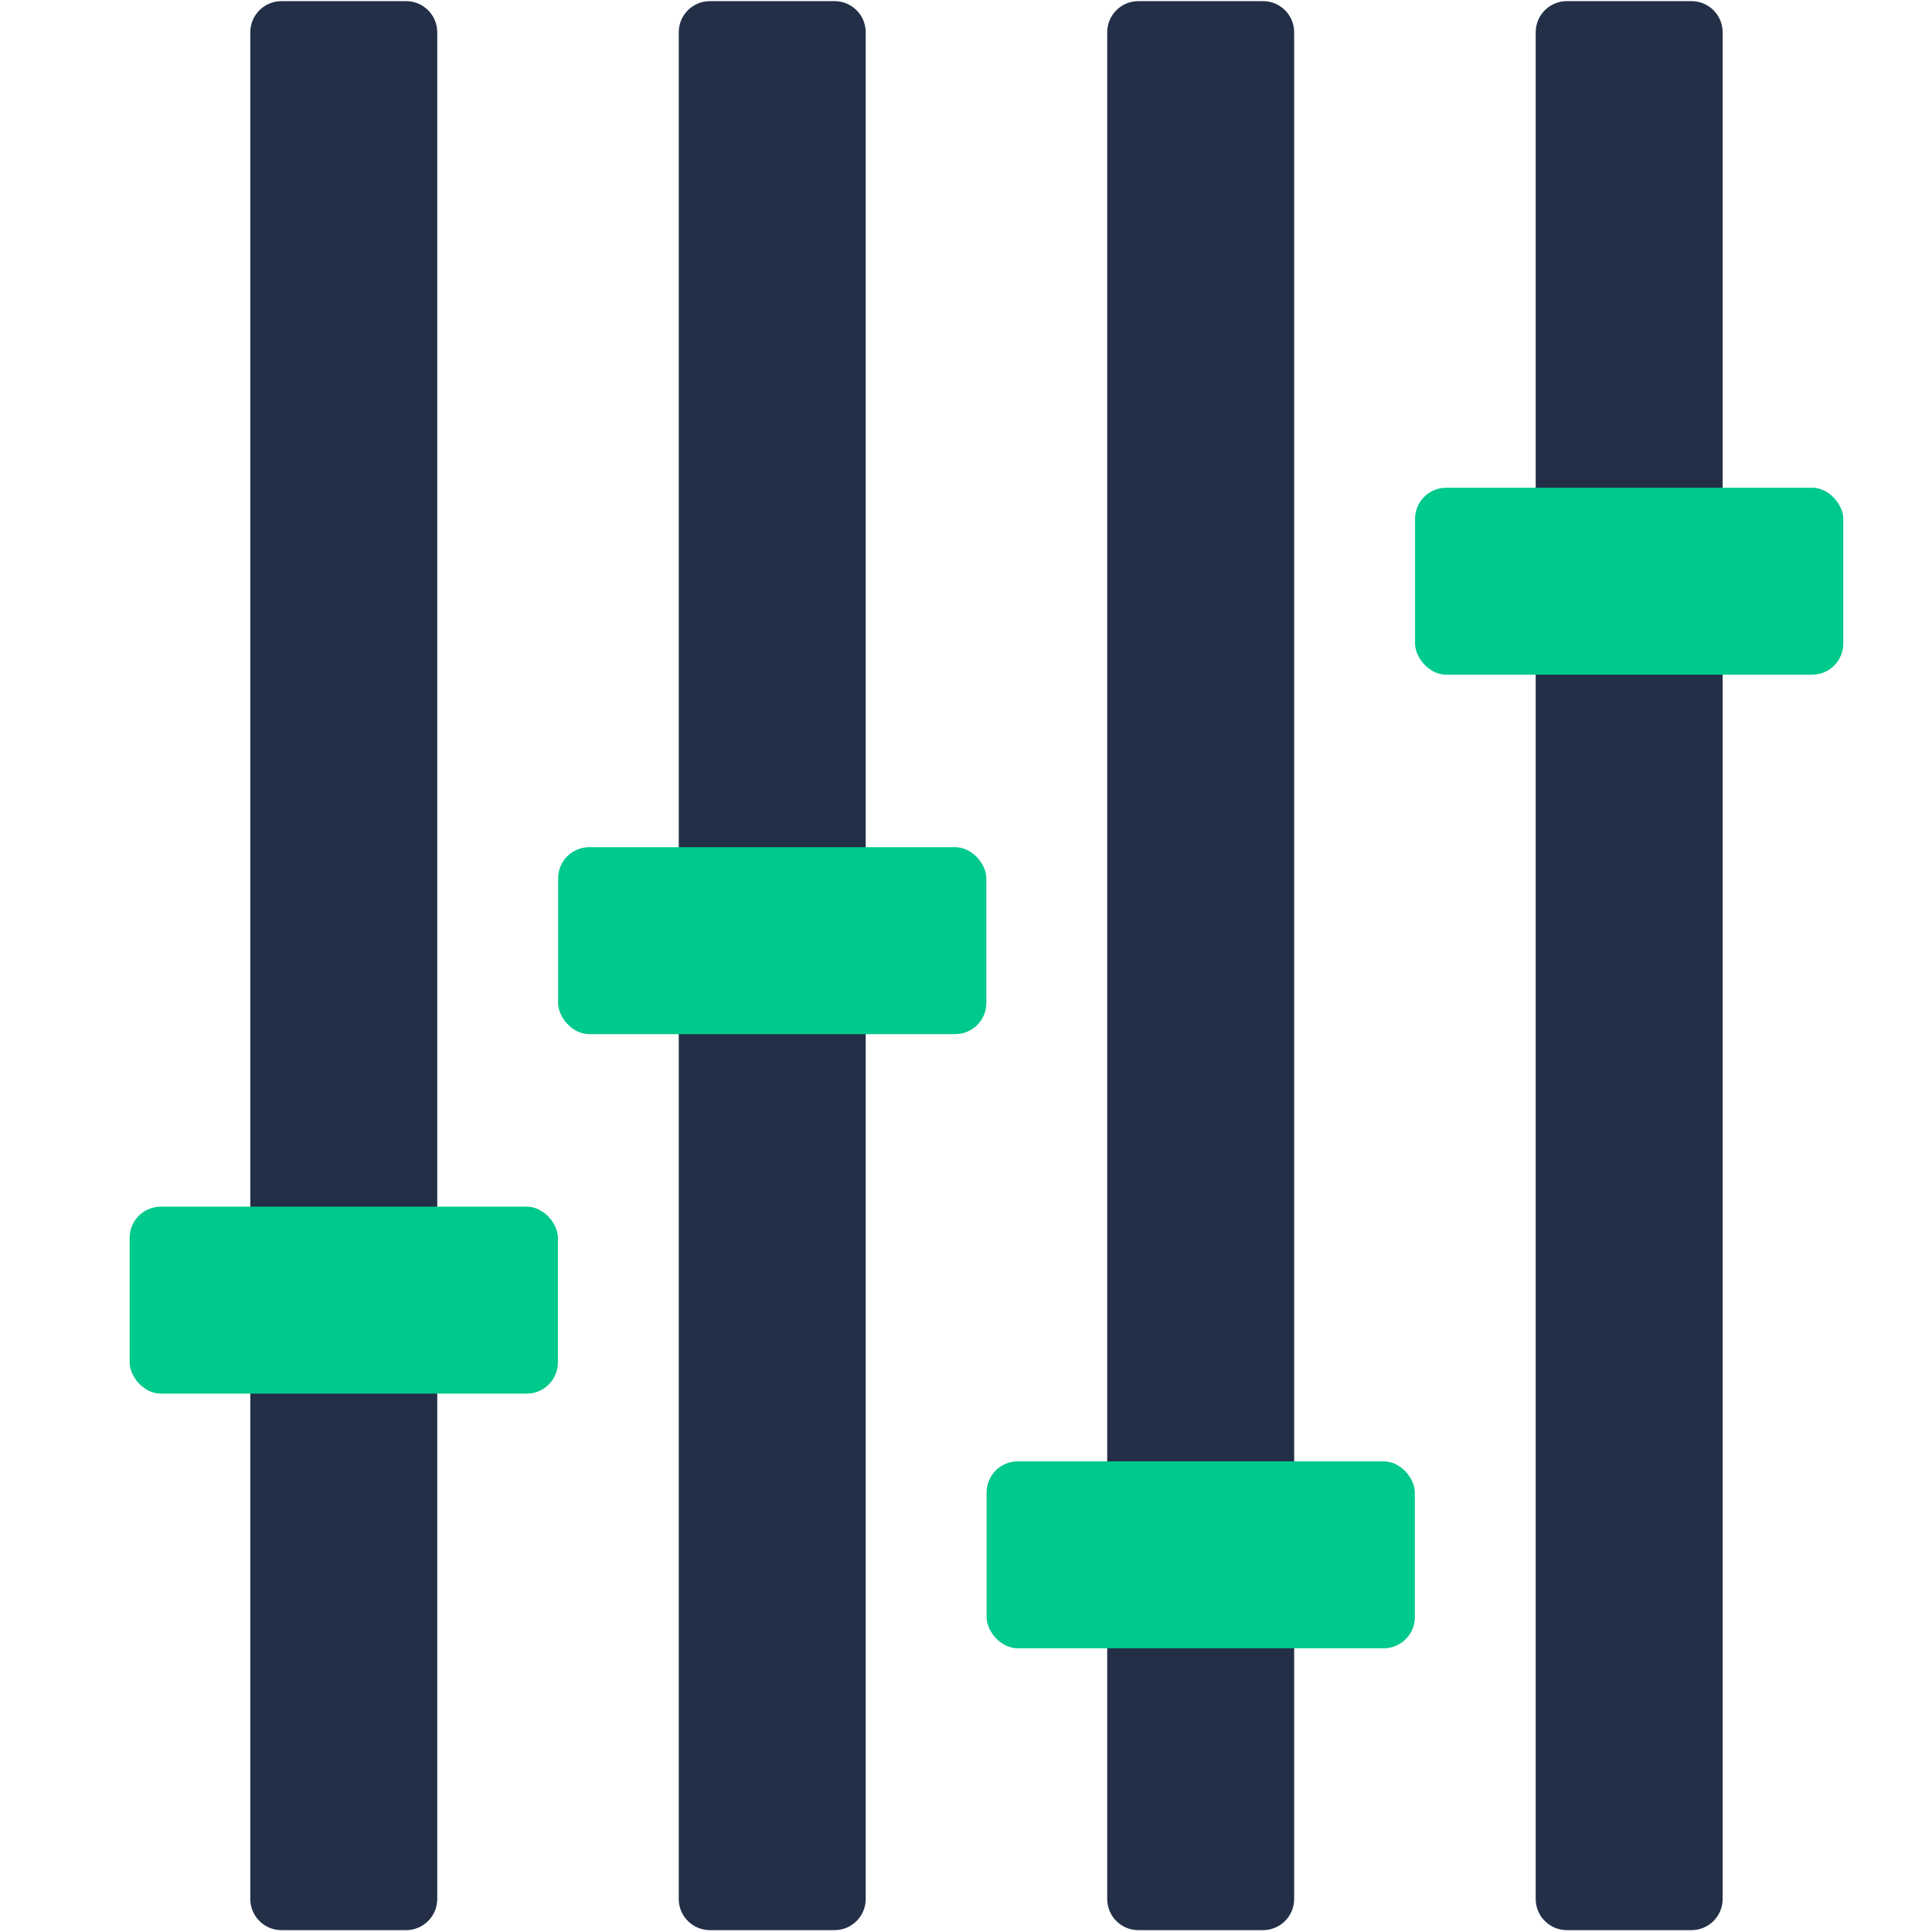 <?xml version="1.0" encoding="UTF-8"?><svg id="top-arrow" xmlns="http://www.w3.org/2000/svg" width="56" height="56" viewBox="0 0 56 56"><path d="m11.771.033h-3.613c-.499,0-.903.404-.903.903v54.107c0,.499.405.903.903.903h3.613c.499,0,.903-.405.903-.903V.936c0-.499-.404-.903-.903-.903h0Z" fill="#222f47"/><rect x="3.758" y="34.976" width="12.413" height="5.419" rx=".903" ry=".903" fill="#00c98d"/><path d="m36.609.033h-3.613c-.499,0-.903.404-.903.903v54.107c0,.499.405.903.903.903h3.613c.499,0,.903-.405.903-.903V.936c0-.499-.404-.903-.903-.903h0Z" fill="#222f47"/><path d="m49.029.033h-3.613c-.499,0-.903.404-.903.903v54.107c0,.499.405.903.903.903h3.613c.499,0,.903-.405.903-.903V.936c0-.499-.404-.903-.903-.903h0Z" fill="#222f47"/><path d="m24.19.033h-3.613c-.499,0-.903.404-.903.903v54.107c0,.499.405.903.903.903h3.613c.499,0,.903-.405.903-.903V.936c0-.499-.404-.903-.903-.903h0Z" fill="#222f47"/><rect x="16.177" y="24.556" width="12.413" height="5.419" rx=".903" ry=".903" fill="#00c98d"/><rect x="28.597" y="42.358" width="12.413" height="5.419" rx=".903" ry=".903" fill="#00c98d"/><rect x="41.016" y="14.137" width="12.413" height="5.419" rx=".903" ry=".903" fill="#00c98d"/></svg>